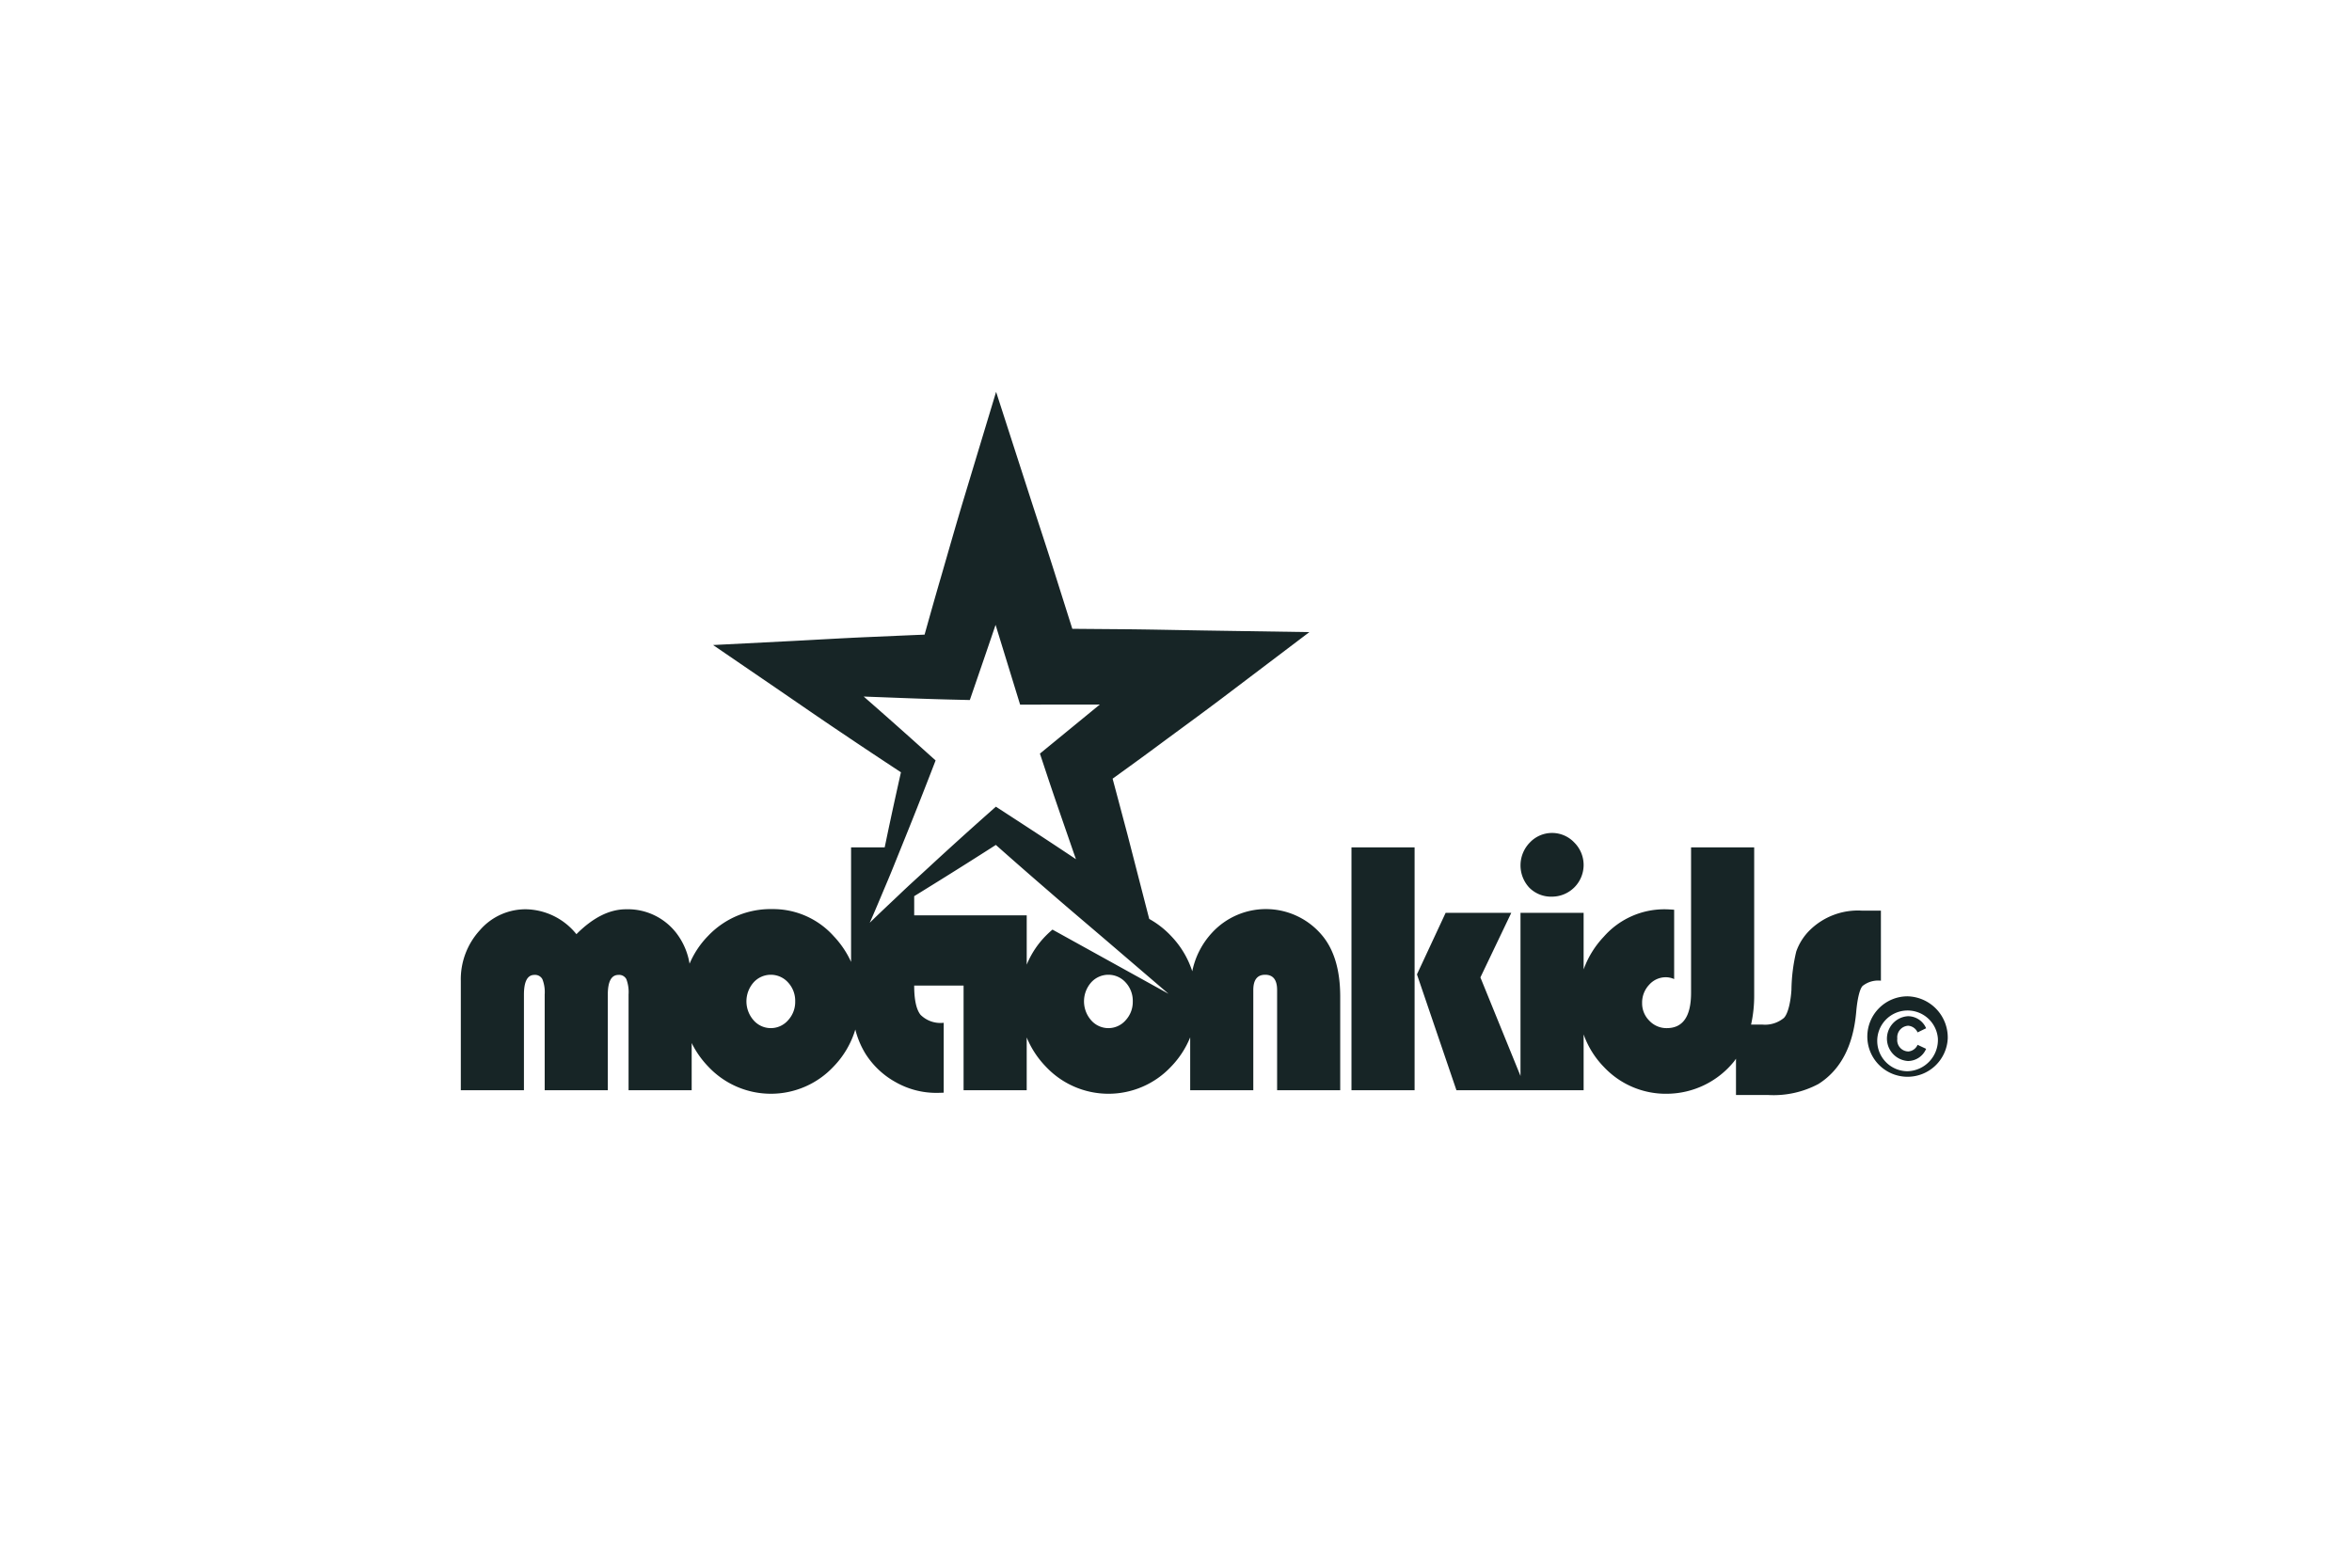 <svg viewBox="0 0 330 220" xmlns="http://www.w3.org/2000/svg"><path d="m263.904 137.625a3.512 3.512 0 0 0 -2.572.737c-.465.491-.761 2.124-.888 3.573q-.616 7.213-5.303 10.183a13.375 13.375 0 0 1 -7.056 1.549h-4.515v-5.094c-.096.133-.185.272-.287.4a12.188 12.188 0 0 1 -9.33 4.518 11.903 11.903 0 0 1 -8.902-3.743 12.538 12.538 0 0 1 -2.859-4.585v7.832h-17.846l-5.539-16.254 4.024-8.638h9.21l-4.333 9.062 5.627 13.829v-22.891h8.856v7.942a13.148 13.148 0 0 1 2.834-4.597 11.303 11.303 0 0 1 8.526-3.844c.332 0 .789.023 1.343.064v9.731a2.875 2.875 0 0 0 -1.155-.258 3.103 3.103 0 0 0 -2.358 1.062 3.633 3.633 0 0 0 -.982 2.558 3.425 3.425 0 0 0 1.017 2.484 3.302 3.302 0 0 0 2.44 1.036q3.412 0 3.411-4.967v-20.396h8.856v20.744a18.556 18.556 0 0 1 -.436 4.12h1.567a4.133 4.133 0 0 0 3.042-.935c.608-.625.959-2.382 1.055-3.947a24.391 24.391 0 0 1 .673-5.368 7.872 7.872 0 0 1 1.977-3.071 9.632 9.632 0 0 1 7.223-2.669h2.678zm-74.284 15.369h8.856v-34.077h-8.856zm28.146-27.163a4.446 4.446 0 0 0 3.111-7.602 4.29 4.29 0 0 0 -6.225 0 4.586 4.586 0 0 0 -.071 6.353 4.301 4.301 0 0 0 3.185 1.249zm-32.118 5.617q2.392 3.023 2.392 8.415v13.132h-8.854v-14.056q0-2.149-1.681-2.147-1.657 0-1.66 2.147v14.056h-8.855v-7.417a12.895 12.895 0 0 1 -2.692 4.12 12.042 12.042 0 0 1 -17.559-.013 12.958 12.958 0 0 1 -2.686-4.094v7.403h-8.857v-14.681h-6.93q0 2.974.888 4.095a3.96 3.96 0 0 0 3.255 1.123v9.811q-.688.026-1.019.025a11.533 11.533 0 0 1 -5.669-1.473 11.69 11.69 0 0 1 -4.274-3.993 12.182 12.182 0 0 1 -1.44-3.425 12.714 12.714 0 0 1 -3.073 5.221 12.038 12.038 0 0 1 -17.556-.013 13.092 13.092 0 0 1 -2.331-3.311v6.62h-8.855v-13.433a5.14 5.14 0 0 0 -.309-2.144 1.14 1.14 0 0 0 -1.111-.603c-.996 0-1.494.927-1.494 2.773v13.407h-8.855v-13.433a4.95 4.95 0 0 0 -.321-2.144 1.164 1.164 0 0 0 -1.124-.603c-.978 0-1.466.927-1.466 2.773v13.407h-8.857v-15.33a10.19 10.19 0 0 1 2.676-7.126 8.46 8.46 0 0 1 6.489-2.935 9.293 9.293 0 0 1 7.054 3.495q3.485-3.495 6.963-3.495a8.593 8.593 0 0 1 7.103 3.396 9.59 9.59 0 0 1 1.81 4.243 12.576 12.576 0 0 1 2.628-3.932 12.078 12.078 0 0 1 8.997-3.732 11.42 11.42 0 0 1 8.608 3.808 13.227 13.227 0 0 1 2.428 3.601v-16.071h4.715c.061-.287.122-.572.182-.86.67-3.235 1.377-6.458 2.1-9.676-2.747-1.811-5.489-3.624-8.213-5.467-3.112-2.08-6.183-4.216-9.272-6.327l-8.874-6.065 10.914-.557c3.675-.188 7.347-.414 11.024-.568 2.58-.113 5.157-.229 7.737-.333.758-2.704 1.515-5.405 2.304-8.099 1.074-3.708 2.126-7.421 3.242-11.114l4.488-14.857 4.797 14.856c1.185 3.669 2.407 7.325 3.561 11.003l2.336 7.393 7.39.06c3.676.032 7.353.119 11.028.176l14.839.229-11.975 9.066c-2.985 2.262-6.016 4.457-9.025 6.685-2.187 1.626-4.394 3.22-6.604 4.816.704 2.622 1.396 5.248 2.095 7.871l2.892 11.23.152.58a12.568 12.568 0 0 1 3.098 2.427 12.853 12.853 0 0 1 2.939 4.917 11.261 11.261 0 0 1 2.762-5.393 10.268 10.268 0 0 1 15.602.536zm-74.077 9.087a3.787 3.787 0 0 0 -.994-2.657 3.255 3.255 0 0 0 -4.854 0 4.017 4.017 0 0 0 .013 5.305 3.206 3.206 0 0 0 4.83 0 3.776 3.776 0 0 0 1.005-2.648zm16.696-16.949c.68-.623 1.361-1.242 2.037-1.868q4.166-3.85 8.396-7.601l1.027-.914 1.406.914c3.137 2.038 6.269 4.081 9.381 6.159.15.098.299.201.449.3l-.308-.87c-1.252-3.646-2.536-7.281-3.75-10.941l-.998-3.008 2.575-2.111q2.913-2.386 5.827-4.774l-7.522.008-3.659.004-1.129-3.67-2.313-7.524q-1.241 3.656-2.497 7.3l-1.117 3.247-3.026-.073c-3.677-.091-7.353-.248-11.031-.382-.279-.009-.557-.025-.835-.035.123.111.25.218.373.328q4.253 3.719 8.453 7.507l1.265 1.134-.509 1.316q-2.087 5.399-4.267 10.767c-.015.039-.031.079-.047.119-.712 1.749-1.399 3.506-2.145 5.245-.752 1.779-1.49 3.566-2.274 5.334 1.355-1.331 2.74-2.621 4.114-3.924.7-.673 1.41-1.333 2.124-1.986zm30.668 16.949a3.792 3.792 0 0 0 -.994-2.657 3.254 3.254 0 0 0 -4.854 0 4.017 4.017 0 0 0 .012 5.305 3.206 3.206 0 0 0 4.831 0 3.786 3.786 0 0 0 1.005-2.648zm5.018-1.071-8.176-7.007c-1.572-1.348-3.15-2.686-4.722-4.028-1.289-1.099-2.575-2.199-3.851-3.313q-3.762-3.244-7.48-6.545-4.023 2.58-8.082 5.102c-1.124.697-2.246 1.398-3.374 2.089v2.691h15.787v6.922a12.559 12.559 0 0 1 2.686-4.063c.302-.306.613-.59.928-.858zm103.793 4.482a1.574 1.574 0 0 1 1.303.935l1.197-.582a2.777 2.777 0 0 0 -2.548-1.692 3.151 3.151 0 0 0 0 6.289 2.782 2.782 0 0 0 2.548-1.71l-1.197-.563a1.548 1.548 0 0 1 -1.303.934 1.594 1.594 0 0 1 -1.544-1.806 1.629 1.629 0 0 1 1.544-1.806zm5.535 1.773a5.645 5.645 0 1 1 -5.663-5.901 5.779 5.779 0 0 1 5.663 5.901zm-1.384 0a4.262 4.262 0 1 0 -4.279 4.612 4.391 4.391 0 0 0 4.279-4.612z" fill="#172526"/></svg>